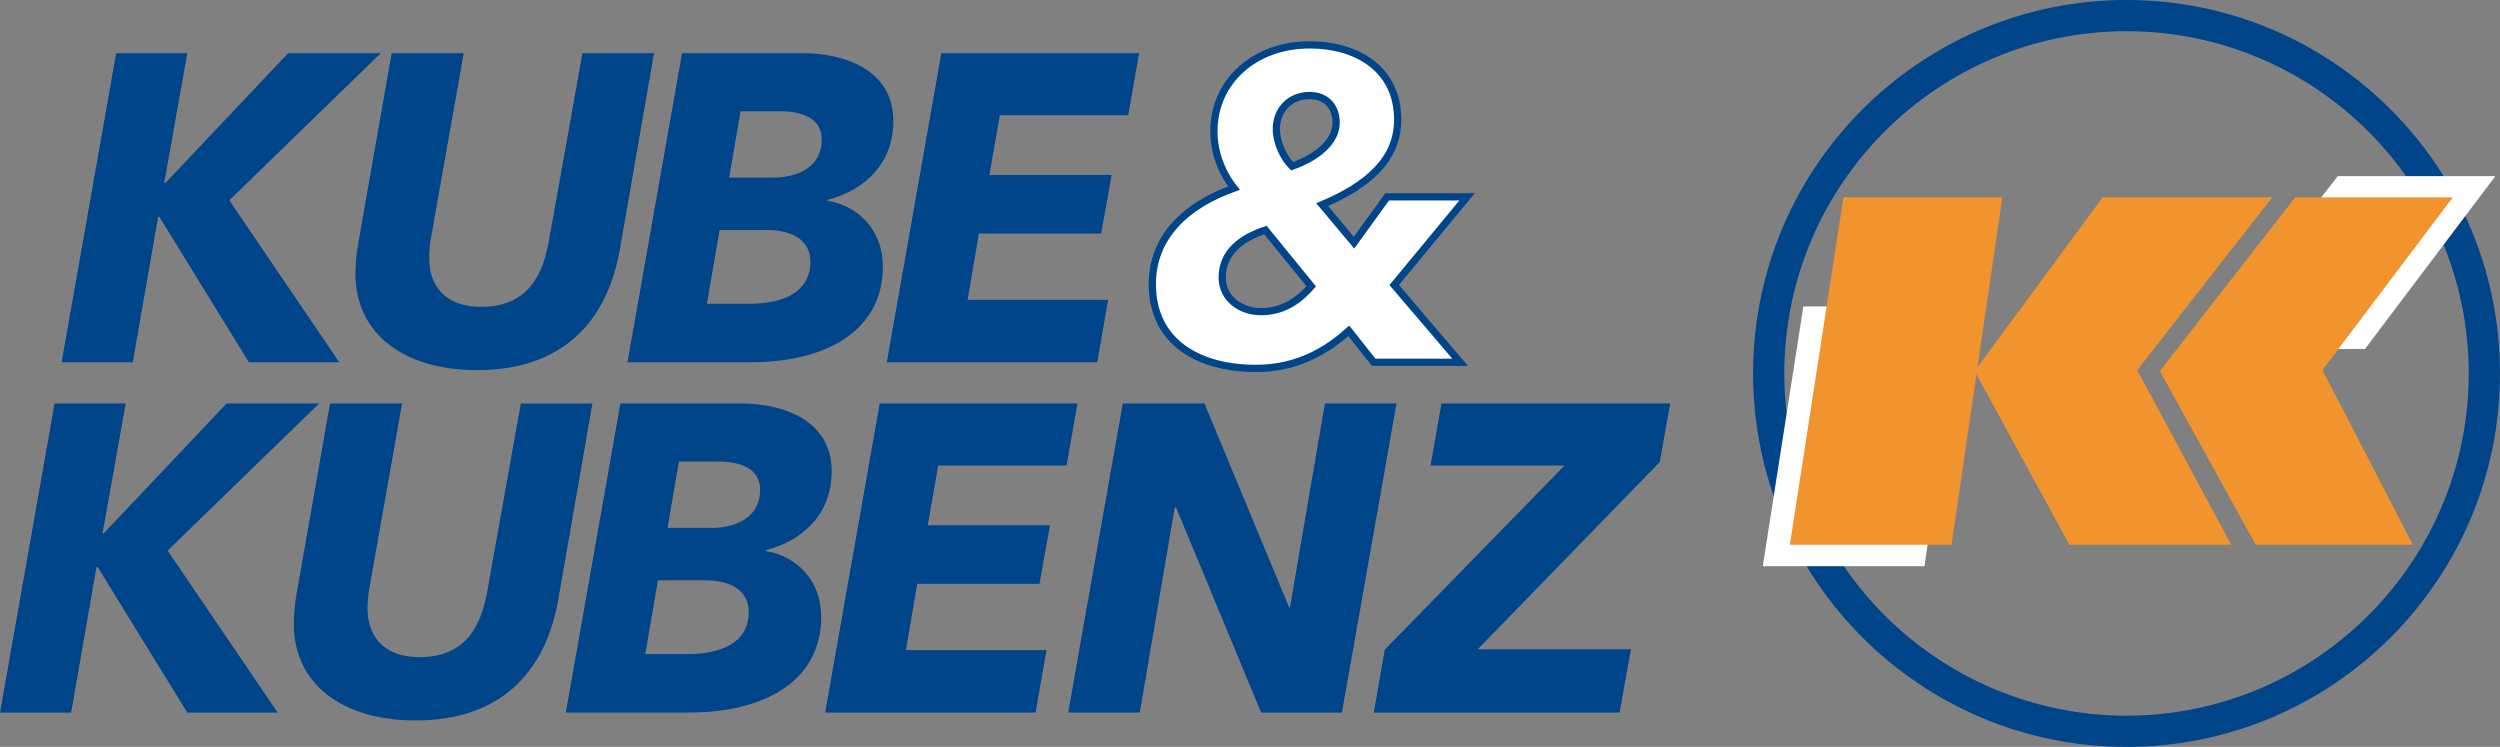 <?xml version="1.0" encoding="utf-8"?>
<!-- Generator: Adobe Illustrator 16.0.0, SVG Export Plug-In . SVG Version: 6.00 Build 0)  -->
<!DOCTYPE svg PUBLIC "-//W3C//DTD SVG 1.1//EN" "http://www.w3.org/Graphics/SVG/1.1/DTD/svg11.dtd">
<svg version="1.1" id="Ebene_1" xmlns="http://www.w3.org/2000/svg" xmlns:xlink="http://www.w3.org/1999/xlink" x="0px" y="0px"
	 width="130.394px" height="38.956px" viewBox="0 0 130.394 38.956" style="enable-background:new 0 0 130.394 38.956;"
	 xml:space="preserve">
<rect x="0" y="0" width="130.394" height="38.956" fill="#808080" stroke="none"/>
<polygon style="fill:#004489;" points="11.817,21.045 5.419,27.809 5.35,27.809 6.557,21.045 2.846,21.045 0,37.166 3.712,37.166 
	5.032,29.584 5.1,29.584 9.768,37.166 14.482,37.166 8.743,28.718 16.645,21.045 "/>
<g>
	<defs>
		<rect id="SVGID_1_" width="130.394" height="38.956"/>
	</defs>
	<clipPath id="SVGID_2_">
		<use xlink:href="#SVGID_1_"  style="overflow:visible;"/>
	</clipPath>
	<path style="clip-path:url(#SVGID_2_);fill:#004489;" d="M21.677,37.576c-3.871,0-6.353-1.936-6.353-5.032
		c0-0.41,0.046-0.935,0.114-1.389l1.776-10.11h3.757l-1.73,9.768c-0.046,0.296-0.069,0.661-0.069,0.935
		c0,1.343,0.752,2.527,2.71,2.527c2.528,0,3.233-1.799,3.529-3.416l1.754-9.813h3.734l-1.776,10.201
		C28.463,35.071,26.094,37.576,21.677,37.576"/>
	<path style="clip-path:url(#SVGID_2_);fill:#004489;" d="M35.411,24.073l-0.593,3.461h2.323c1.093,0,2.504-0.455,2.504-1.979
		c0-1.071-0.933-1.481-2.163-1.481H35.411z M34.317,30.267l-0.661,3.848h2.209c1.685,0,3.188-0.546,3.188-2.208
		c0-1.024-0.82-1.64-2.277-1.64H34.317z M43.379,24.574c0,2.163-1.412,3.598-3.438,4.121v0.046c1.639,0.273,2.891,1.548,2.891,3.438
		c0,3.277-2.869,4.986-6.899,4.986h-6.421l2.846-16.12h6.307C40.897,21.046,43.379,21.955,43.379,24.574"/>
</g>
<polygon style="fill:#004489;" points="43.038,37.166 45.884,21.045 56.199,21.045 55.629,24.279 48.935,24.279 48.389,27.398 
	54.764,27.398 54.218,30.449 47.843,30.449 47.25,33.91 54.583,33.91 54.013,37.166 "/>
<polygon style="fill:#004489;" points="65.779,37.166 61.339,26.464 61.271,26.464 59.449,37.166 55.715,37.166 58.561,21.045 
	62.82,21.045 67.236,31.679 67.282,31.679 69.104,21.045 72.838,21.045 69.992,37.166 "/>
<polygon style="fill:#004489;" points="71.655,37.166 72.224,33.888 81.605,24.279 74.614,24.279 75.184,21.045 87.115,21.045 
	86.569,24.097 77.074,33.865 85.066,33.865 84.474,37.166 "/>
<polygon style="fill:#004489;" points="12.982,18.896 8.314,11.313 8.246,11.313 6.926,18.896 3.214,18.896 6.06,2.774 9.772,2.774 
	8.565,9.538 8.633,9.538 15.031,2.774 19.858,2.774 11.958,10.447 17.696,18.896 "/>
<g>
	<defs>
		<rect id="SVGID_3_" width="130.394" height="38.956"/>
	</defs>
	<clipPath id="SVGID_4_">
		<use xlink:href="#SVGID_3_"  style="overflow:visible;"/>
	</clipPath>
	<path style="clip-path:url(#SVGID_4_);fill:#004489;" d="M24.891,19.305c-3.87,0-6.353-1.935-6.353-5.032
		c0-0.41,0.046-0.933,0.114-1.389l1.776-10.11h3.757l-1.73,9.769c-0.046,0.295-0.069,0.66-0.069,0.933
		c0,1.343,0.752,2.528,2.71,2.528c2.528,0,3.233-1.799,3.529-3.416l1.754-9.814h3.734l-1.776,10.201
		C31.676,16.8,29.308,19.305,24.891,19.305"/>
	<path style="clip-path:url(#SVGID_4_);fill:#004489;" d="M38.625,5.803l-0.593,3.461h2.323c1.093,0,2.504-0.455,2.504-1.981
		c0-1.07-0.933-1.48-2.162-1.48H38.625z M37.532,11.997l-0.661,3.847h2.209c1.685,0,3.188-0.546,3.188-2.208
		c0-1.025-0.82-1.639-2.277-1.639H37.532z M46.594,6.304c0,2.163-1.412,3.598-3.438,4.121v0.046
		c1.639,0.273,2.891,1.548,2.891,3.438c0,3.279-2.869,4.986-6.899,4.986h-6.421l2.846-16.12h6.307
		C44.112,2.775,46.594,3.685,46.594,6.304"/>
</g>
<polygon style="fill:#004489;" points="46.252,18.896 49.099,2.774 59.414,2.774 58.844,6.008 52.149,6.008 51.604,9.127 
	57.979,9.127 57.433,12.178 51.057,12.178 50.465,15.64 57.796,15.64 57.228,18.896 "/>
<g>
	<defs>
		<rect id="SVGID_5_" width="130.394" height="38.956"/>
	</defs>
	<clipPath id="SVGID_6_">
		<use xlink:href="#SVGID_5_"  style="overflow:visible;"/>
	</clipPath>
	<path style="clip-path:url(#SVGID_6_);fill:#FFFFFF;" d="M68.3,4.983c-1.024,0-1.73,0.752-1.73,1.754
		c0,0.682,0.364,1.479,0.82,1.935c1.297-0.456,2.3-1.275,2.3-2.277C69.689,5.552,69.165,4.983,68.3,4.983 M66,11.997
		c-1.229,0.409-2.253,1.138-2.253,2.481c0,1.07,0.933,1.776,2.026,1.776c1.047,0,1.89-0.478,2.618-1.321L66,11.997z M72.717,14.865
		l3.438,4.03h-4.507l-1.299-1.639c-1.571,1.412-3.164,1.958-4.849,1.958c-2.983,0-5.397-1.366-5.397-4.394
		c0-2.482,1.776-4.121,4.258-5.009c-0.683-0.866-1.047-1.936-1.047-2.961c0-2.596,2.117-4.508,4.986-4.508
		c2.642,0,4.6,1.389,4.6,3.893c0,2.072-1.526,3.416-3.939,4.441l1.662,1.981l1.73-2.391h4.167L72.717,14.865z"/>
	<path style="clip-path:url(#SVGID_6_);fill:none;stroke:#004489;stroke-width:0.377;stroke-miterlimit:3.864;" d="M68.3,4.983
		c-1.024,0-1.73,0.752-1.73,1.754c0,0.682,0.364,1.479,0.82,1.935c1.297-0.456,2.3-1.275,2.3-2.277
		C69.689,5.552,69.165,4.983,68.3,4.983z M66,11.997c-1.229,0.409-2.253,1.138-2.253,2.481c0,1.07,0.933,1.776,2.026,1.776
		c1.047,0,1.89-0.478,2.618-1.321L66,11.997z M72.717,14.865l3.438,4.03h-4.507l-1.299-1.639c-1.571,1.412-3.164,1.958-4.849,1.958
		c-2.983,0-5.397-1.366-5.397-4.394c0-2.482,1.776-4.121,4.258-5.009c-0.683-0.866-1.047-1.936-1.047-2.961
		c0-2.596,2.117-4.508,4.986-4.508c2.642,0,4.6,1.389,4.6,3.893c0,2.072-1.526,3.416-3.939,4.441l1.662,1.981l1.73-2.391h4.167
		L72.717,14.865z"/>
	<path style="clip-path:url(#SVGID_6_);fill:#004489;" d="M93.062,19.477c0.018,9.86,7.991,17.834,17.852,17.853
		c9.858-0.019,17.835-7.993,17.852-17.853c-0.017-9.86-7.993-17.834-17.852-17.851C101.054,1.643,93.08,9.617,93.062,19.477
		 M91.437,19.477C91.437,8.72,100.156,0,110.914,0c10.757,0,19.477,8.72,19.479,19.477c-0.003,10.759-8.723,19.477-19.479,19.479
		C100.156,38.954,91.437,30.236,91.437,19.477"/>
</g>
<polygon style="fill:#FFFFFF;" points="121.932,9.188 114.873,18.247 123.353,18.199 130.152,9.188 "/>
<polygon style="fill:#FFFFFF;" points="94.06,15.982 102.346,15.982 100.374,29.53 91.943,29.53 "/>
<polygon style="fill:#F2942E;" points="96.15,10.292 104.437,10.292 101.787,28.413 93.355,28.413 "/>
<polygon style="fill:#F2942E;" points="119.713,10.292 127.934,10.292 121.134,19.304 125.847,28.413 117.65,28.413 112.656,19.352 
	"/>
<polygon style="fill:#F2942E;" points="109.672,10.292 118.513,10.292 111.473,19.304 116.373,28.413 107.935,28.413 
	102.993,19.352 "/>
</svg>

